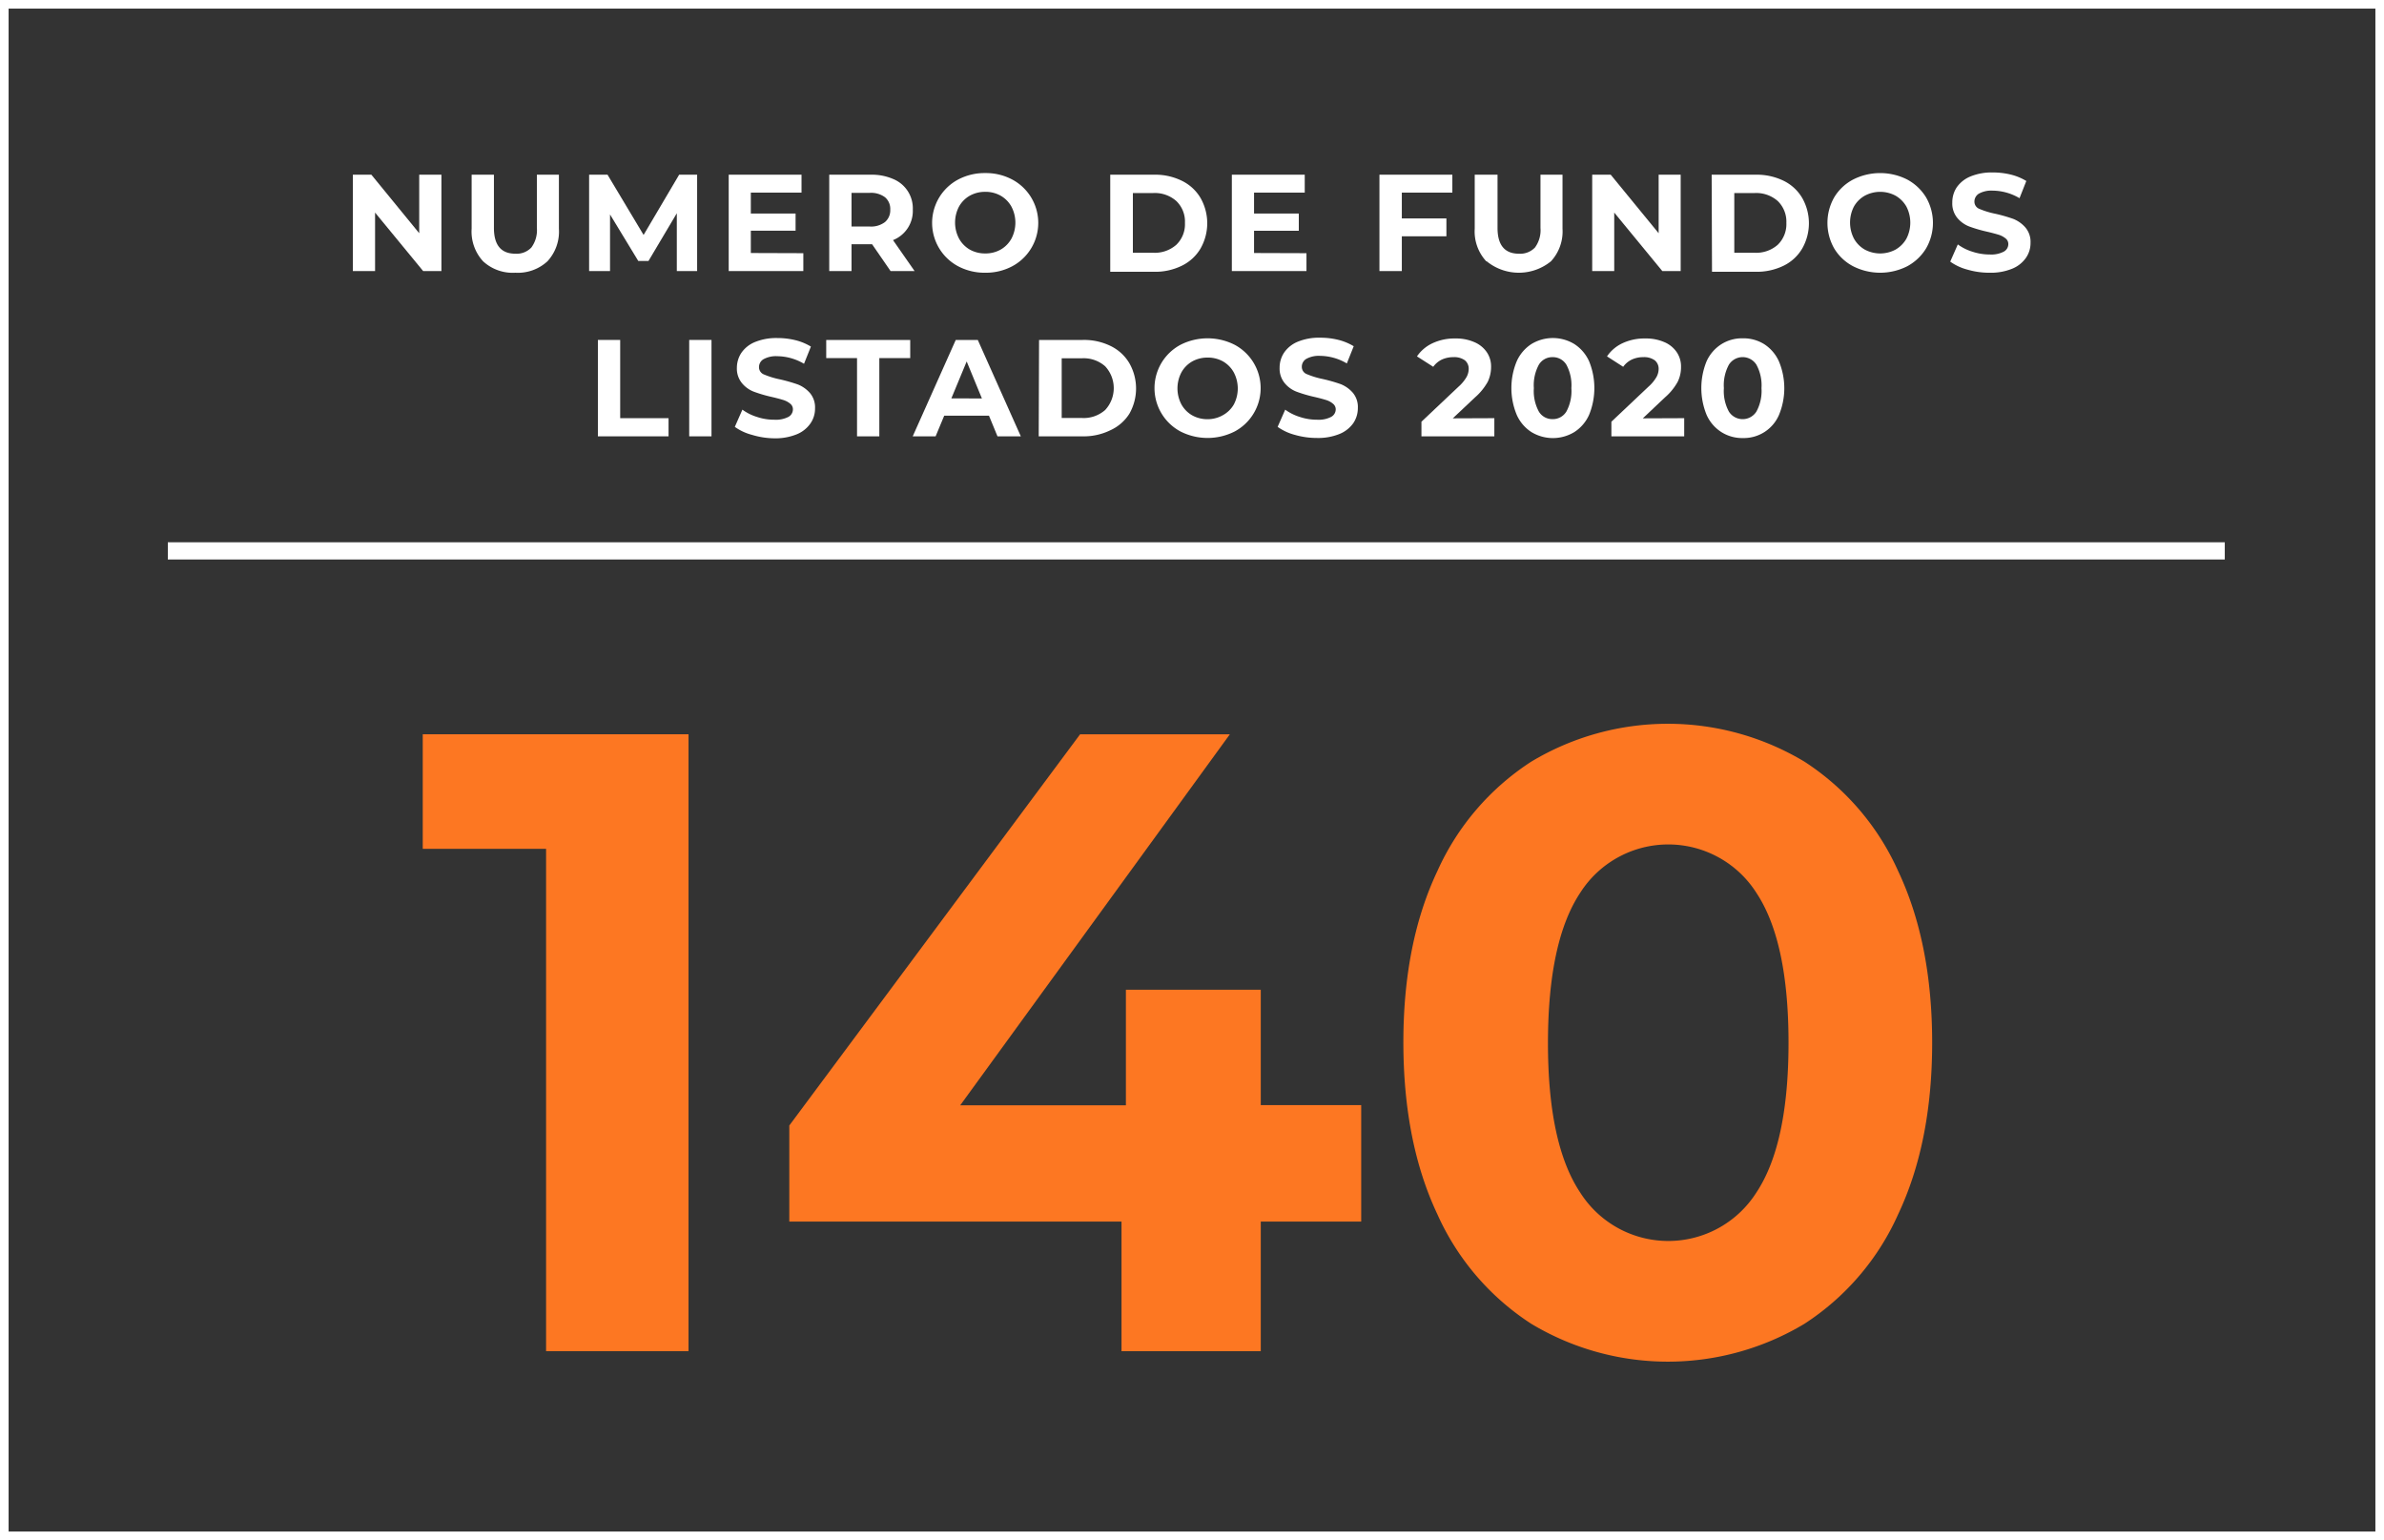 <svg xmlns="http://www.w3.org/2000/svg" viewBox="0 0 277 178.96"><rect x="0" y="0" width="277" height="178.96" fill="#333333" stroke="none"/><g id="Layer_2" data-name="Layer 2"><g id="Layer_12" data-name="Layer 12"><g style="isolation:isolate"><path d="M80,85.32V157H63.45V98.63H49.12V85.32Z" fill="#fd7722"/><path d="M158.16,141.94H146.49V157H130.31V141.94H91.71V130.78L125.5,85.32h17.4l-31.33,43.11h19.25V115h15.67v13.41h11.67Z" fill="#fd7722"/><path d="M177.92,153.82A29.52,29.52,0,0,1,167,141.07q-3.93-8.34-3.94-19.91T167,101.24A29.55,29.55,0,0,1,177.92,88.5a30.82,30.82,0,0,1,31.74,0,29.53,29.53,0,0,1,10.9,12.74q3.94,8.36,3.94,19.92t-3.94,19.91a29.5,29.5,0,0,1-10.9,12.75,30.82,30.82,0,0,1-31.74,0Zm26.16-15.26q3.73-5.62,3.73-17.4t-3.73-17.41a12.13,12.13,0,0,0-20.48,0q-3.73,5.64-3.74,17.41t3.74,17.4a12.12,12.12,0,0,0,20.48,0Z" fill="#fd7722"/></g><rect x="0.5" y="0.5" width="276" height="177.96" fill="none" stroke="#fff"/><g style="isolation:isolate"><path d="M51.29,20.3V31.5H49.17l-5.59-6.8v6.8H41V20.3h2.15l5.56,6.8V20.3Z" fill="#fff"/><path d="M56.13,30.36a5.1,5.1,0,0,1-1.33-3.79V20.3h2.59v6.18c0,2,.83,3,2.5,3a2.35,2.35,0,0,0,1.85-.72,3.39,3.39,0,0,0,.64-2.28V20.3h2.56v6.27a5.1,5.1,0,0,1-1.33,3.79,5.07,5.07,0,0,1-3.74,1.33A5.06,5.06,0,0,1,56.13,30.36Z" fill="#fff"/><path d="M78.64,31.5l0-6.72-3.29,5.54H74.16l-3.28-5.4V31.5H68.45V20.3h2.14l4.19,7,4.13-7H81l0,11.2Z" fill="#fff"/><path d="M93.34,29.42V31.5H84.67V20.3h8.46v2.08H87.24v2.43h5.2v2h-5.2v2.59Z" fill="#fff"/><path d="M103.48,31.5l-2.15-3.12H98.94V31.5H96.35V20.3h4.85a6.22,6.22,0,0,1,2.58.5,3.68,3.68,0,0,1,2.28,3.56,3.64,3.64,0,0,1-2.3,3.54l2.51,3.6Zm-.65-8.58a2.72,2.72,0,0,0-1.78-.51H98.94v3.91h2.11a2.66,2.66,0,0,0,1.78-.52,1.79,1.79,0,0,0,.61-1.44A1.77,1.77,0,0,0,102.83,22.92Z" fill="#fff"/><path d="M111.33,30.94a5.71,5.71,0,0,1,0-10.08,6.57,6.57,0,0,1,3.15-.75,6.49,6.49,0,0,1,3.13.75,5.71,5.71,0,0,1,0,10.08,6.49,6.49,0,0,1-3.13.75A6.57,6.57,0,0,1,111.33,30.94ZM116.27,29a3.32,3.32,0,0,0,1.25-1.27,4,4,0,0,0,0-3.72,3.32,3.32,0,0,0-1.25-1.27,3.58,3.58,0,0,0-1.79-.45,3.62,3.62,0,0,0-1.8.45A3.32,3.32,0,0,0,111.43,24a4,4,0,0,0,0,3.72A3.32,3.32,0,0,0,112.68,29a3.62,3.62,0,0,0,1.8.45A3.58,3.58,0,0,0,116.27,29Z" fill="#fff"/><path d="M129,20.3h5.09a7,7,0,0,1,3.22.7,5.12,5.12,0,0,1,2.18,2,5.93,5.93,0,0,1,0,5.88,5.12,5.12,0,0,1-2.18,2,7,7,0,0,1-3.22.7H129Zm5,9.07a3.77,3.77,0,0,0,2.68-.93,3.31,3.31,0,0,0,1-2.54,3.31,3.31,0,0,0-1-2.54,3.77,3.77,0,0,0-2.68-.93h-2.37v6.94Z" fill="#fff"/><path d="M151.8,29.42V31.5h-8.67V20.3h8.47v2.08h-5.89v2.43h5.2v2h-5.2v2.59Z" fill="#fff"/><path d="M162.88,22.38v3h5.18v2.08h-5.18V31.5h-2.6V20.3h8.47v2.08Z" fill="#fff"/><path d="M172.69,30.36a5.11,5.11,0,0,1-1.34-3.79V20.3H174v6.18q0,3,2.49,3a2.37,2.37,0,0,0,1.86-.72,3.39,3.39,0,0,0,.64-2.28V20.3h2.56v6.27a5.11,5.11,0,0,1-1.34,3.79,5.91,5.91,0,0,1-7.47,0Z" fill="#fff"/><path d="M195.28,20.3V31.5h-2.13l-5.59-6.8v6.8H185V20.3h2.15l5.57,6.8V20.3Z" fill="#fff"/><path d="M198.88,20.3H204a7.11,7.11,0,0,1,3.23.7,5.1,5.1,0,0,1,2.17,2,5.93,5.93,0,0,1,0,5.88,5.1,5.1,0,0,1-2.17,2,7.11,7.11,0,0,1-3.23.7h-5.08Zm5,9.07a3.78,3.78,0,0,0,2.68-.93,3.34,3.34,0,0,0,1-2.54,3.34,3.34,0,0,0-1-2.54,3.78,3.78,0,0,0-2.68-.93h-2.37v6.94Z" fill="#fff"/><path d="M215.32,30.94a5.56,5.56,0,0,1-2.2-2.07,6,6,0,0,1,0-5.94,5.56,5.56,0,0,1,2.2-2.07,6.95,6.95,0,0,1,6.28,0,5.74,5.74,0,0,1,2.19,2.07,5.91,5.91,0,0,1,0,5.94,5.74,5.74,0,0,1-2.19,2.07,6.95,6.95,0,0,1-6.28,0ZM220.25,29a3.41,3.41,0,0,0,1.26-1.27,4.07,4.07,0,0,0,0-3.72,3.41,3.41,0,0,0-1.26-1.27,3.79,3.79,0,0,0-3.58,0A3.34,3.34,0,0,0,215.41,24a4.07,4.07,0,0,0,0,3.72A3.34,3.34,0,0,0,216.67,29a3.79,3.79,0,0,0,3.58,0Z" fill="#fff"/><path d="M228.6,31.33a6.1,6.1,0,0,1-2-.93l.88-2a5.7,5.7,0,0,0,1.71.85,6.32,6.32,0,0,0,2,.32,3.13,3.13,0,0,0,1.63-.33,1,1,0,0,0,.53-.87.82.82,0,0,0-.31-.66,2.43,2.43,0,0,0-.8-.43c-.33-.1-.77-.22-1.32-.35a16,16,0,0,1-2.1-.61,3.38,3.38,0,0,1-1.4-1,2.64,2.64,0,0,1-.58-1.79,3.14,3.14,0,0,1,.52-1.77,3.61,3.61,0,0,1,1.6-1.26,6.47,6.47,0,0,1,2.6-.46,8.6,8.6,0,0,1,2.09.25,6.34,6.34,0,0,1,1.79.74l-.79,2a6.23,6.23,0,0,0-3.11-.88,3,3,0,0,0-1.61.35,1.08,1.08,0,0,0-.52.93.9.9,0,0,0,.6.85,9.62,9.62,0,0,0,1.84.56,18.25,18.25,0,0,1,2.09.6,3.66,3.66,0,0,1,1.4,1,2.58,2.58,0,0,1,.59,1.78,3,3,0,0,1-.54,1.75,3.59,3.59,0,0,1-1.61,1.26,6.52,6.52,0,0,1-2.61.46A9.1,9.1,0,0,1,228.6,31.33Z" fill="#fff"/><path d="M69.47,39.5h2.59v9.09h5.62V50.7H69.47Z" fill="#fff"/><path d="M80.08,39.5h2.59V50.7H80.08Z" fill="#fff"/><path d="M87.38,50.53a6,6,0,0,1-2-.93l.88-2a5.7,5.7,0,0,0,1.71.85,6.21,6.21,0,0,0,2,.32,3.2,3.2,0,0,0,1.64-.33,1,1,0,0,0,.52-.87.82.82,0,0,0-.31-.66,2.34,2.34,0,0,0-.8-.43c-.32-.1-.76-.22-1.32-.35a16.23,16.23,0,0,1-2.09-.61,3.32,3.32,0,0,1-1.4-1,2.65,2.65,0,0,1-.59-1.79A3.15,3.15,0,0,1,86.14,41a3.53,3.53,0,0,1,1.59-1.26,6.5,6.5,0,0,1,2.6-.46,8.62,8.62,0,0,1,2.1.25,6.46,6.46,0,0,1,1.79.74l-.8,2a6.2,6.2,0,0,0-3.1-.88,3,3,0,0,0-1.61.35,1.06,1.06,0,0,0-.52.93.9.9,0,0,0,.6.85,9.71,9.71,0,0,0,1.83.56,19.12,19.12,0,0,1,2.1.6,3.66,3.66,0,0,1,1.4,1,2.58,2.58,0,0,1,.58,1.78,3,3,0,0,1-.54,1.75,3.56,3.56,0,0,1-1.6,1.26,6.59,6.59,0,0,1-2.61.46A9.17,9.17,0,0,1,87.38,50.53Z" fill="#fff"/><path d="M99.58,41.61H96V39.5h9.76v2.11h-3.59V50.7H99.58Z" fill="#fff"/><path d="M114.91,48.3h-5.2l-1,2.4h-2.66l5-11.2h2.56l5,11.2H115.9Zm-.82-2L112.32,42l-1.78,4.29Z" fill="#fff"/><path d="M120.73,39.5h5.09a7,7,0,0,1,3.22.7,5.12,5.12,0,0,1,2.18,2,5.93,5.93,0,0,1,0,5.88A5.12,5.12,0,0,1,129,50a7,7,0,0,1-3.22.7h-5.09Zm5,9.07a3.77,3.77,0,0,0,2.68-.93,3.73,3.73,0,0,0,0-5.08,3.77,3.77,0,0,0-2.68-.93h-2.37v6.94Z" fill="#fff"/><path d="M137.17,50.14a5.71,5.71,0,0,1,0-10.08,6.95,6.95,0,0,1,6.28,0,5.71,5.71,0,0,1,0,10.08,6.95,6.95,0,0,1-6.28,0Zm4.94-1.91A3.32,3.32,0,0,0,143.36,47a4,4,0,0,0,0-3.72A3.32,3.32,0,0,0,142.11,42a3.58,3.58,0,0,0-1.79-.45,3.62,3.62,0,0,0-1.8.45,3.32,3.32,0,0,0-1.25,1.27,4,4,0,0,0,0,3.72,3.32,3.32,0,0,0,1.25,1.27,3.62,3.62,0,0,0,1.8.45A3.58,3.58,0,0,0,142.11,48.23Z" fill="#fff"/><path d="M150.45,50.53a6.14,6.14,0,0,1-2-.93l.88-2a5.7,5.7,0,0,0,1.71.85,6.23,6.23,0,0,0,2,.32,3.16,3.16,0,0,0,1.63-.33,1,1,0,0,0,.53-.87.83.83,0,0,0-.32-.66,2.25,2.25,0,0,0-.8-.43c-.32-.1-.76-.22-1.32-.35a16.23,16.23,0,0,1-2.09-.61,3.32,3.32,0,0,1-1.4-1,2.65,2.65,0,0,1-.59-1.79,3.15,3.15,0,0,1,.53-1.77,3.58,3.58,0,0,1,1.59-1.26,6.5,6.5,0,0,1,2.6-.46,8.62,8.62,0,0,1,2.1.25,6.46,6.46,0,0,1,1.79.74l-.8,2a6.2,6.2,0,0,0-3.1-.88,3,3,0,0,0-1.61.35,1.06,1.06,0,0,0-.52.93.9.9,0,0,0,.6.85,9.71,9.71,0,0,0,1.83.56,18.49,18.49,0,0,1,2.1.6,3.66,3.66,0,0,1,1.4,1,2.58,2.58,0,0,1,.58,1.78,3.11,3.11,0,0,1-.53,1.75,3.65,3.65,0,0,1-1.61,1.26,6.59,6.59,0,0,1-2.61.46A9.17,9.17,0,0,1,150.45,50.53Z" fill="#fff"/><path d="M173.63,48.59V50.7h-8.47V49l4.32-4.08a4.53,4.53,0,0,0,.93-1.13,2,2,0,0,0,.24-.93,1.26,1.26,0,0,0-.45-1,2.14,2.14,0,0,0-1.34-.36,3.2,3.2,0,0,0-1.33.28,2.65,2.65,0,0,0-1,.84l-1.89-1.21a4.46,4.46,0,0,1,1.81-1.53,6,6,0,0,1,2.64-.55,5.27,5.27,0,0,1,2.18.41,3.32,3.32,0,0,1,1.46,1.15,2.94,2.94,0,0,1,.52,1.75,4,4,0,0,1-.38,1.71,6.82,6.82,0,0,1-1.49,1.83l-2.58,2.43Z" fill="#fff"/><path d="M177.93,50.2a4.58,4.58,0,0,1-1.7-2,8.11,8.11,0,0,1,0-6.22,4.64,4.64,0,0,1,1.7-2,4.8,4.8,0,0,1,5,0,4.66,4.66,0,0,1,1.71,2,8.23,8.23,0,0,1,0,6.22,4.6,4.6,0,0,1-1.71,2,4.8,4.8,0,0,1-5,0ZM182,47.82a5,5,0,0,0,.58-2.72,5,5,0,0,0-.58-2.72,1.83,1.83,0,0,0-1.61-.88,1.81,1.81,0,0,0-1.59.88,5,5,0,0,0-.58,2.72,5,5,0,0,0,.58,2.72,1.81,1.81,0,0,0,1.59.88A1.83,1.83,0,0,0,182,47.82Z" fill="#fff"/><path d="M195.69,48.59V50.7h-8.46V49l4.32-4.08a4.53,4.53,0,0,0,.93-1.13,2,2,0,0,0,.24-.93,1.26,1.26,0,0,0-.46-1,2.12,2.12,0,0,0-1.34-.36,3.12,3.12,0,0,0-1.32.28,2.61,2.61,0,0,0-1,.84l-1.88-1.21a4.43,4.43,0,0,1,1.8-1.53,6,6,0,0,1,2.64-.55,5.32,5.32,0,0,1,2.19.41,3.29,3.29,0,0,1,1.45,1.15,2.94,2.94,0,0,1,.52,1.75,3.82,3.82,0,0,1-.38,1.71,6.62,6.62,0,0,1-1.49,1.83l-2.57,2.43Z" fill="#fff"/><path d="M200,50.2a4.54,4.54,0,0,1-1.71-2,8.23,8.23,0,0,1,0-6.22A4.59,4.59,0,0,1,200,40a4.51,4.51,0,0,1,2.48-.69A4.56,4.56,0,0,1,205,40a4.64,4.64,0,0,1,1.7,2,8.11,8.11,0,0,1,0,6.22,4.45,4.45,0,0,1-4.18,2.68A4.51,4.51,0,0,1,200,50.2Zm4.08-2.38a5,5,0,0,0,.59-2.72,5,5,0,0,0-.59-2.72,1.89,1.89,0,0,0-3.2,0,5,5,0,0,0-.58,2.72,5,5,0,0,0,.58,2.72,1.89,1.89,0,0,0,3.2,0Z" fill="#fff"/></g><line x1="19.5" y1="64.01" x2="258.5" y2="64.01" fill="none" stroke="#fff" stroke-width="2"/></g></g></svg>
